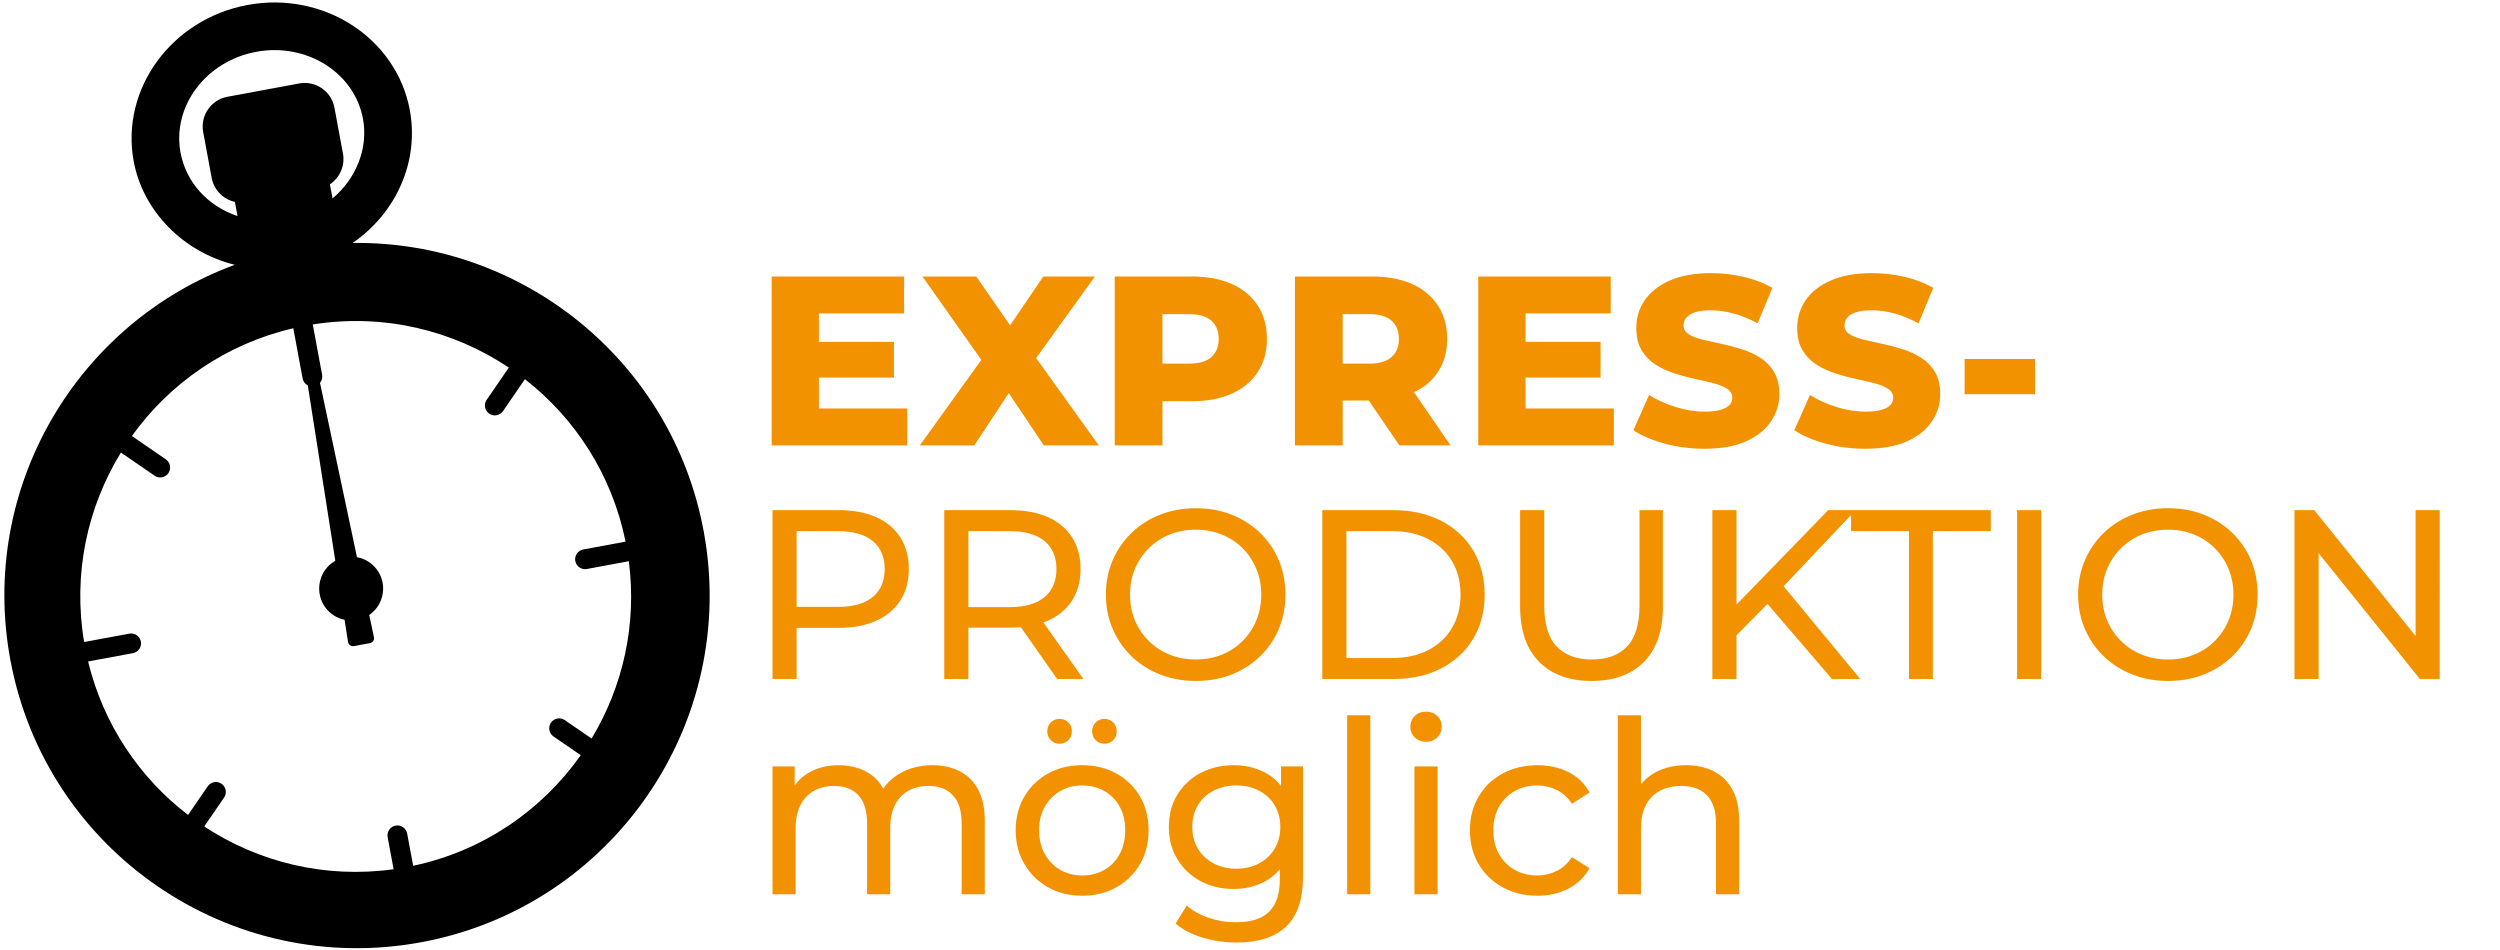 <?xml version="1.0" encoding="utf-8"?>
<!-- Generator: Adobe Illustrator 16.0.3, SVG Export Plug-In . SVG Version: 6.00 Build 0)  -->
<!DOCTYPE svg PUBLIC "-//W3C//DTD SVG 1.1//EN" "http://www.w3.org/Graphics/SVG/1.1/DTD/svg11.dtd">
<svg version="1.1" id="Ebene_1" xmlns="http://www.w3.org/2000/svg" xmlns:xlink="http://www.w3.org/1999/xlink" x="0px" y="0px"
	 width="2000px" height="760px" viewBox="0 0 2000 760" enable-background="new 0 0 2000 760" xml:space="preserve">
<g>
	<defs>
		<rect id="SVGID_1_" width="2000" height="760"/>
	</defs>
	<clipPath id="SVGID_2_">
		<use xlink:href="#SVGID_1_"  overflow="visible"/>
	</clipPath>
	<path clip-path="url(#SVGID_2_)" d="M290.384,95.035C283.521,58.019,245.2,33.98,204.967,41.44
		c-40.254,7.465-67.397,43.641-60.534,80.657c4.388,23.673,21.617,42.67,45.595,50.798l-2.106-11.369
		c-9.363-2.058-16.794-9.584-18.575-19.188l-6.806-36.727c-2.431-13.098,6.253-25.753,19.34-28.18l57.524-10.664
		c13.091-2.428,25.733,6.27,28.157,19.369l6.813,36.726c1.781,9.604-2.458,19.299-10.451,24.573l2.104,11.341
		C285.209,142.657,294.694,118.268,290.384,95.035 M67.3,513.617l36.156-6.698c4.306-0.804,8.451,2.044,9.252,6.354
		c0.801,4.319-2.048,8.456-6.358,9.254l-35.871,6.651c12.238,50.538,41.264,93.095,79.972,122.78l15.744-22.908
		c2.479-3.617,7.422-4.532,11.031-2.048c3.613,2.491,4.528,7.426,2.045,11.043l-15.884,23.118
		c43.298,28.524,96.646,41.886,151.5,34.223l-4.759-25.667c-0.796-4.295,2.052-8.452,6.358-9.252
		c4.315-0.797,8.457,2.064,9.253,6.362l4.787,25.813c56.291-11.975,103.152-44.648,134.068-88.502l-21.778-14.96
		c-3.609-2.492-4.523-7.422-2.045-11.043c2.483-3.614,7.429-4.533,11.039-2.049l21.469,14.751
		c24.898-41.31,36.411-90.891,29.783-141.872l-33.57,6.229c-4.315,0.8-8.456-2.04-9.252-6.359c-0.801-4.31,2.044-8.451,6.354-9.252
		l33.86-6.277c-10.861-53.548-40.387-98.702-80.511-129.933l-17.532,25.508c-1.235,1.802-3.091,2.943-5.096,3.315
		c-1.986,0.37-4.132-0.034-5.946-1.265c-3.614-2.488-4.53-7.431-2.042-11.04l17.741-25.812
		c-44.578-29.833-100.017-43.519-156.847-34.522l7.478,40.319c0.447,2.39-0.265,4.698-1.686,6.445l29.575,139.411
		c6.236,1.145,11.856,4.56,15.719,9.653c4.138,5.442,5.893,12.162,4.965,18.946c-0.937,6.784-4.437,12.776-9.87,16.914
		c-0.328,0.241-0.66,0.482-1.009,0.722l3.766,17.807c0.22,1.043,0.012,2.143-0.589,3.025c-0.587,0.892-1.52,1.502-2.568,1.698
		l-12.92,2.392c-1.047,0.197-2.137-0.042-3.017-0.658c-0.877-0.621-1.463-1.564-1.631-2.627l-2.781-17.738
		c-6-1.263-11.387-4.629-15.111-9.533c-8.532-11.243-6.33-27.324,4.905-35.856c0.881-0.669,1.818-1.278,2.804-1.835L246.25,308.34
		c-2.095-1.092-3.696-3.068-4.158-5.568l-7.448-40.168c-53.935,12.506-98.937,44.092-129.134,86.214l27.164,18.664
		c3.609,2.476,4.524,7.423,2.045,11.035c-1.244,1.803-3.091,2.944-5.093,3.315c-1.994,0.374-4.14-0.034-5.947-1.27L96.73,362.051
		C69.858,405.86,58.147,459.158,67.3,513.617 M187.835,211.834c-41.01-10.111-73.434-42.675-80.871-82.786
		C96.27,71.381,137.115,15.264,198.02,3.971c60.893-11.288,119.143,26.45,129.833,84.118c7.573,40.836-10.607,82.073-45.738,106.278
		c134.846-1.834,255.421,93.566,280.838,230.644c28.401,153.174-72.741,300.362-225.914,328.763
		C183.869,782.175,36.681,681.029,8.275,527.859C-17.144,390.748,61.251,258.442,187.835,211.834"/>
	<path clip-path="url(#SVGID_2_)" fill="#F39200" d="M1324.551,617.764c-6.948,3.732-12.096,8.943-15.44,15.633l3.667,7.334v-68.514
		h-18.527V715.42h18.527v-52.688c0-7.46,1.318-13.703,3.956-18.721c2.636-5.018,6.399-8.812,11.291-11.387
		c4.888-2.572,10.614-3.859,17.176-3.859c8.748,0,15.536,2.509,20.361,7.526s7.238,12.481,7.238,22.388v56.741h18.526v-58.864
		c0-10.036-1.803-18.334-5.403-24.896c-3.604-6.562-8.588-11.449-14.957-14.668c-6.369-3.215-13.736-4.825-22.099-4.825
		C1339.604,612.166,1331.498,614.033,1324.551,617.764 M1254.78,710.884c7.268-3.793,12.897-9.23,16.888-16.309l-14.09-8.878
		c-3.347,5.019-7.43,8.718-12.255,11.099c-4.825,2.382-10.006,3.569-15.536,3.569c-6.691,0-12.674-1.477-17.948-4.438
		c-5.277-2.958-9.457-7.142-12.544-12.544c-3.088-5.404-4.633-11.773-4.633-19.107s1.545-13.67,4.633-19.01
		c3.087-5.338,7.267-9.487,12.544-12.448c5.274-2.959,11.257-4.438,17.948-4.438c5.53,0,10.711,1.19,15.536,3.569
		c4.825,2.382,8.908,6.08,12.255,11.098l14.09-9.07c-3.99-7.204-9.62-12.642-16.888-16.308c-7.271-3.667-15.536-5.502-24.8-5.502
		c-10.422,0-19.719,2.221-27.888,6.659c-8.172,4.438-14.571,10.584-19.203,18.432c-4.632,7.849-6.948,16.856-6.948,27.019
		c0,10.165,2.316,19.173,6.948,27.02c4.632,7.85,11.031,14.025,19.203,18.527c8.169,4.505,17.466,6.755,27.888,6.755
		C1239.244,716.577,1247.51,714.681,1254.78,710.884 M1149.889,589.876c2.316-2.38,3.474-5.308,3.474-8.781
		c0-3.344-1.19-6.144-3.569-8.396c-2.383-2.25-5.374-3.378-8.976-3.378c-3.603,0-6.595,1.158-8.974,3.475
		c-2.382,2.315-3.57,5.211-3.57,8.685c0,3.347,1.188,6.176,3.57,8.492c2.379,2.315,5.371,3.474,8.974,3.474
		C1144.549,593.446,1147.572,592.258,1149.889,589.876 M1150.082,613.132h-18.527V715.42h18.527V613.132z M1096.237,572.217h-18.527
		V715.42h18.527V572.217z M970.89,690.716c-5.341-2.828-9.523-6.754-12.545-11.772c-3.024-5.018-4.535-10.808-4.535-17.37
		c0-6.562,1.511-12.352,4.535-17.37c3.022-5.017,7.204-8.907,12.545-11.676c5.338-2.765,11.417-4.148,18.238-4.148
		c6.818,0,12.864,1.384,18.142,4.148c5.274,2.769,9.423,6.659,12.448,11.676c3.021,5.019,4.535,10.809,4.535,17.37
		c0,6.563-1.515,12.353-4.535,17.37c-3.025,5.019-7.174,8.944-12.448,11.772c-5.278,2.832-11.324,4.246-18.142,4.246
		C982.307,694.962,976.228,693.548,970.89,690.716 M1010.937,705.674c7.204-3.667,12.96-9.168,17.273-16.502
		c4.309-7.333,6.465-16.531,6.465-27.599c0-11.193-2.156-20.457-6.465-27.791c-4.313-7.334-10.069-12.768-17.273-16.308
		c-7.208-3.538-15.184-5.309-23.932-5.309c-9.909,0-18.754,2.061-26.537,6.177c-7.786,4.119-13.962,9.876-18.527,17.272
		c-4.569,7.4-6.852,16.053-6.852,25.958c0,9.78,2.283,18.401,6.852,25.861c4.565,7.464,10.741,13.287,18.527,17.467
		c7.783,4.183,16.628,6.272,26.537,6.272C995.752,711.174,1003.729,709.34,1010.937,705.674 M1028.885,741.28
		c9.005-8.492,13.51-21.745,13.51-39.757v-88.392h-17.563v27.984l0.965,20.457l-1.931,20.266v21.614
		c0,11.58-2.831,20.198-8.491,25.861c-5.663,5.661-14.541,8.492-26.633,8.492c-7.593,0-14.861-1.191-21.808-3.57
		c-6.948-2.382-12.804-5.63-17.563-9.746l-8.878,14.281c5.531,4.889,12.705,8.652,21.519,11.29
		c8.812,2.636,17.916,3.957,27.309,3.957C1006.69,754.019,1019.878,749.772,1028.885,741.28 M854.61,592.191
		c1.93-1.863,2.895-4.213,2.895-7.044c0-2.958-0.965-5.371-2.895-7.238c-1.93-1.862-4.246-2.798-6.948-2.798
		s-5.018,0.936-6.947,2.798c-1.93,1.867-2.896,4.28-2.896,7.238c0,2.831,0.965,5.181,2.896,7.044
		c1.929,1.867,4.245,2.799,6.947,2.799S852.681,594.059,854.61,592.191 M890.508,592.191c1.93-1.863,2.895-4.213,2.895-7.044
		c0-2.958-0.965-5.371-2.895-7.238c-1.93-1.862-4.245-2.798-6.947-2.798s-5.018,0.936-6.948,2.798
		c-1.93,1.867-2.895,4.28-2.895,7.238c0,2.831,0.965,5.181,2.895,7.044c1.93,1.867,4.246,2.799,6.948,2.799
		S888.578,594.059,890.508,592.191 M848.242,695.927c-5.147-2.958-9.263-7.171-12.351-12.642c-3.088-5.467-4.632-11.803-4.632-19.01
		c0-7.334,1.544-13.67,4.632-19.01c3.088-5.338,7.204-9.487,12.351-12.448c5.145-2.959,11.001-4.438,17.563-4.438
		s12.448,1.479,17.659,4.438c5.211,2.961,9.294,7.11,12.255,12.448c2.959,5.34,4.439,11.676,4.439,19.01
		c0,7.207-1.48,13.543-4.439,19.01c-2.961,5.471-7.044,9.684-12.255,12.642c-5.211,2.962-11.097,4.438-17.659,4.438
		S853.387,698.889,848.242,695.927 M893.114,709.822c8.039-4.502,14.345-10.678,18.913-18.527c4.566-7.847,6.852-16.854,6.852-27.02
		c0-10.292-2.286-19.33-6.852-27.116c-4.568-7.782-10.874-13.896-18.913-18.334c-8.043-4.438-17.147-6.659-27.309-6.659
		c-10.295,0-19.429,2.221-27.405,6.659c-7.98,4.438-14.282,10.584-18.914,18.432c-4.632,7.849-6.948,16.856-6.948,27.019
		c0,10.036,2.316,19.01,6.948,26.923c4.632,7.913,10.934,14.122,18.914,18.624c7.976,4.505,17.11,6.755,27.405,6.755
		C875.967,716.577,885.07,714.327,893.114,709.822 M718.937,619.308c-7.72,4.762-13.124,11.066-16.212,18.914l7.527,3.087
		c-2.189-9.776-6.821-17.08-13.895-21.904c-7.078-4.825-15.506-7.238-25.283-7.238c-8.878,0-16.664,1.867-23.352,5.598
		c-6.692,3.732-11.646,8.943-14.861,15.633l2.895,6.948v-27.213H618V715.42h18.528v-52.688c0-7.46,1.285-13.703,3.86-18.721
		c2.572-5.018,6.176-8.812,10.808-11.387c4.631-2.572,9.969-3.859,16.018-3.859c8.492,0,15.021,2.509,19.589,7.526
		c4.566,5.018,6.852,12.481,6.852,22.388v56.741h18.527v-52.688c0-7.46,1.255-13.703,3.764-18.721
		c2.509-5.018,6.079-8.812,10.711-11.387c4.632-2.572,10.036-3.859,16.211-3.859c8.363,0,14.861,2.509,19.493,7.526
		c4.632,5.018,6.948,12.481,6.948,22.388v56.741h18.527v-58.864c0-10.036-1.77-18.334-5.307-24.896
		c-3.54-6.562-8.462-11.449-14.764-14.668c-6.306-3.215-13.576-4.825-21.809-4.825C735.661,612.166,726.657,614.549,718.937,619.308
		"/>
	<path clip-path="url(#SVGID_2_)" fill="#F39200" d="M1854.895,543.22V432.247h-8.299l89.356,110.973h15.826V408.122h-19.3v110.974
		h8.299l-89.356-110.974h-15.825V543.22H1854.895z M1713.526,523.727c-6.369-2.572-11.936-6.206-16.694-10.904
		c-4.762-4.695-8.461-10.195-11.098-16.501c-2.638-6.302-3.956-13.187-3.956-20.65c0-7.461,1.318-14.345,3.956-20.65
		c2.637-6.302,6.336-11.803,11.098-16.501c4.759-4.695,10.325-8.329,16.694-10.904c6.369-2.573,13.347-3.86,20.94-3.86
		c7.46,0,14.378,1.287,20.747,3.86c6.368,2.575,11.898,6.209,16.597,10.904c4.696,4.698,8.363,10.199,11.001,16.501
		c2.636,6.306,3.957,13.189,3.957,20.65c0,7.464-1.321,14.349-3.957,20.65c-2.638,6.306-6.305,11.806-11.001,16.501
		c-4.698,4.698-10.229,8.332-16.597,10.904c-6.369,2.576-13.287,3.859-20.747,3.859
		C1726.873,527.586,1719.896,526.303,1713.526,523.727 M1762.934,539.649c8.684-3.408,16.275-8.233,22.773-14.476
		c6.495-6.238,11.513-13.539,15.054-21.904c3.537-8.362,5.307-17.563,5.307-27.599s-1.77-19.233-5.307-27.599
		c-3.541-8.362-8.559-15.663-15.054-21.905c-6.498-6.238-14.09-11.063-22.773-14.474c-8.686-3.408-18.175-5.115-28.467-5.115
		c-10.422,0-20.008,1.737-28.757,5.211c-8.751,3.475-16.342,8.332-22.773,14.571c-6.435,6.242-11.453,13.543-15.054,21.905
		c-3.604,8.364-5.404,17.499-5.404,27.405c0,9.909,1.801,19.043,5.404,27.405c3.601,8.365,8.619,15.666,15.054,21.905
		c6.432,6.242,14.055,11.097,22.87,14.571c8.811,3.474,18.365,5.211,28.66,5.211C1744.759,544.764,1754.248,543.06,1762.934,539.649
		 M1632.951,408.122h-19.3V543.22h19.3V408.122z M1546.298,543.22V424.913h46.318v-16.791h-111.743v16.791h46.318V543.22H1546.298z
		 M1488.208,543.22l-65.04-78.742l-12.931,14.28l55.39,64.462H1488.208z M1389.2,408.122h-19.3V543.22h19.3V408.122z
		 M1414.482,482.618l10.809-11.965l59.25-62.531h-22.002l-76.619,78.936l0.965,23.546L1414.482,482.618z M1315.189,529.517
		c10.1-10.162,15.15-25.023,15.15-44.582v-76.813h-18.721v76.04c0,15.055-3.313,26.056-9.939,33.003
		c-6.628,6.947-16.051,10.421-28.273,10.421c-12.096,0-21.456-3.474-28.081-10.421c-6.628-6.947-9.939-17.948-9.939-33.003v-76.04
		h-19.299v76.813c0,19.559,5.081,34.42,15.247,44.582c10.162,10.166,24.124,15.247,41.88,15.247
		C1291.096,544.764,1305.088,539.683,1315.189,529.517 M1077.132,424.913h36.476c11.194,0,20.874,2.123,29.046,6.369
		c8.169,4.245,14.505,10.165,19.011,17.755c4.503,7.593,6.755,16.471,6.755,26.634c0,10.035-2.252,18.884-6.755,26.536
		c-4.506,7.657-10.842,13.607-19.011,17.854c-8.172,4.245-17.852,6.368-29.046,6.368h-36.476V424.913z M1114.766,543.22
		c14.409,0,27.116-2.829,38.117-8.492c11.001-5.66,19.556-13.573,25.668-23.738c6.109-10.163,9.168-21.935,9.168-35.318
		c0-13.38-3.059-25.152-9.168-35.318c-6.112-10.162-14.667-18.075-25.668-23.738c-11.001-5.66-23.708-8.492-38.117-8.492h-56.934
		V543.22H1114.766z M935.764,523.727c-6.369-2.572-11.936-6.206-16.694-10.904c-4.762-4.695-8.462-10.195-11.098-16.501
		c-2.638-6.302-3.956-13.187-3.956-20.65c0-7.461,1.318-14.345,3.956-20.65c2.636-6.302,6.336-11.803,11.098-16.501
		c4.758-4.695,10.325-8.329,16.694-10.904c6.369-2.573,13.347-3.86,20.94-3.86c7.46,0,14.378,1.287,20.747,3.86
		c6.369,2.575,11.899,6.209,16.597,10.904c4.696,4.698,8.362,10.199,11.001,16.501c2.636,6.306,3.957,13.189,3.957,20.65
		c0,7.464-1.321,14.349-3.957,20.65c-2.639,6.306-6.305,11.806-11.001,16.501c-4.698,4.698-10.229,8.332-16.597,10.904
		c-6.369,2.576-13.287,3.859-20.747,3.859C949.11,527.586,942.133,526.303,935.764,523.727 M985.17,539.649
		c8.684-3.408,16.275-8.233,22.773-14.476c6.496-6.238,11.515-13.539,15.055-21.904c3.536-8.362,5.307-17.563,5.307-27.599
		s-1.771-19.233-5.307-27.599c-3.54-8.362-8.559-15.663-15.055-21.905c-6.498-6.238-14.089-11.063-22.773-14.474
		c-8.685-3.408-18.175-5.115-28.467-5.115c-10.422,0-20.008,1.737-28.757,5.211c-8.751,3.475-16.341,8.332-22.773,14.571
		c-6.435,6.242-11.453,13.543-15.054,21.905c-3.603,8.364-5.404,17.499-5.404,27.405c0,9.909,1.801,19.043,5.404,27.405
		c3.601,8.365,8.619,15.666,15.054,21.905c6.432,6.242,14.055,11.097,22.87,14.571c8.811,3.474,18.365,5.211,28.66,5.211
		C966.996,544.764,976.485,543.06,985.17,539.649 M774.71,415.264l-8.685,9.649h41.494c12.352,0,21.712,2.639,28.081,7.913
		c6.369,5.277,9.553,12.737,9.553,22.387c0,9.65-3.184,17.146-9.553,22.484c-6.369,5.341-15.729,8.009-28.081,8.009h-41.494
		l8.685,9.457V415.264z M866.77,543.22l-34.739-49.021h-20.651l34.353,49.021H866.77z M774.71,543.22v-49.986l-8.685,8.878h42.073
		c11.836,0,21.935-1.864,30.3-5.597c8.363-3.73,14.795-9.102,19.3-16.115c4.502-7.011,6.755-15.407,6.755-25.187
		c0-9.775-2.253-18.205-6.755-25.281c-4.505-7.075-10.937-12.479-19.3-16.212c-8.365-3.73-18.464-5.598-30.3-5.598h-52.688V543.22
		H774.71z M637.3,415.264l-8.685,9.649h41.494c12.352,0,21.712,2.639,28.081,7.913c6.369,5.277,9.553,12.737,9.553,22.387
		c0,9.65-3.184,17.113-9.553,22.389c-6.369,5.276-15.729,7.912-28.081,7.912h-41.494l8.685,9.649V415.264z M637.3,543.22v-49.986
		l-8.685,9.071h42.073c11.836,0,21.935-1.897,30.301-5.693c8.362-3.794,14.794-9.198,19.299-16.212
		c4.502-7.011,6.755-15.407,6.755-25.187c0-9.775-2.253-18.205-6.755-25.281c-4.505-7.075-10.937-12.479-19.299-16.212
		c-8.366-3.73-18.465-5.598-30.301-5.598H618V543.22H637.3z"/>
	<path clip-path="url(#SVGID_2_)" fill="#F39200" d="M1628.042,287.206h-56.354v28.177h56.354V287.206z M1525.662,353.018
		c8.812-3.987,15.439-9.294,19.879-15.922c4.438-6.625,6.658-13.863,6.658-21.712c0-7.075-1.385-12.961-4.149-17.659
		c-2.769-4.696-6.403-8.492-10.905-11.387c-4.505-2.895-9.489-5.211-14.957-6.948c-5.47-1.737-10.937-3.184-16.404-4.342
		c-5.471-1.158-10.488-2.283-15.053-3.378c-4.569-1.091-8.236-2.509-11.002-4.246c-2.768-1.737-4.148-4.083-4.148-7.044
		c0-2.316,0.705-4.373,2.123-6.176c1.414-1.8,3.729-3.248,6.948-4.342c3.214-1.092,7.46-1.641,12.736-1.641
		c5.917,0,12.029,0.869,18.335,2.606c6.303,1.737,12.672,4.342,19.106,7.816l11.772-28.37c-6.69-3.86-14.314-6.785-22.869-8.782
		c-8.559-1.993-17.273-2.991-26.151-2.991c-13.253,0-24.317,1.996-33.195,5.983c-8.878,3.989-15.536,9.264-19.975,15.825
		c-4.439,6.562-6.658,13.896-6.658,22.002c0,7.207,1.414,13.157,4.246,17.852c2.828,4.698,6.495,8.492,11,11.387
		c4.502,2.895,9.487,5.244,14.957,7.044c5.468,1.803,10.935,3.281,16.405,4.439c5.467,1.158,10.451,2.316,14.957,3.474
		c4.502,1.158,8.169,2.639,11.001,4.439c2.827,1.803,4.245,4.246,4.245,7.334c0,2.189-0.741,4.086-2.22,5.693
		c-1.479,1.61-3.829,2.895-7.044,3.86c-3.218,0.965-7.463,1.447-12.738,1.447c-7.849,0-15.729-1.254-23.642-3.763
		c-7.912-2.509-14.893-5.693-20.94-9.553l-12.543,28.177c6.432,4.376,14.764,7.946,24.992,10.711
		c10.229,2.766,20.873,4.15,31.94,4.15C1505.75,359.001,1516.848,357.004,1525.662,353.018 M1396.936,353.018
		c8.813-3.987,15.44-9.294,19.879-15.922c4.439-6.625,6.658-13.863,6.658-21.712c0-7.075-1.384-12.961-4.148-17.659
		c-2.77-4.696-6.402-8.492-10.904-11.387c-4.506-2.895-9.49-5.211-14.958-6.948c-5.47-1.737-10.937-3.184-16.404-4.342
		c-5.47-1.158-10.487-2.283-15.054-3.378c-4.568-1.091-8.234-2.509-11.001-4.246c-2.768-1.737-4.149-4.083-4.149-7.044
		c0-2.316,0.707-4.373,2.123-6.176c1.414-1.8,3.73-3.248,6.948-4.342c3.214-1.092,7.46-1.641,12.737-1.641
		c5.917,0,12.029,0.869,18.335,2.606c6.303,1.737,12.671,4.342,19.106,7.816l11.772-28.37c-6.69-3.86-14.313-6.785-22.87-8.782
		c-8.558-1.993-17.272-2.991-26.15-2.991c-13.254,0-24.317,1.996-33.195,5.983c-8.878,3.989-15.536,9.264-19.975,15.825
		c-4.439,6.562-6.658,13.896-6.658,22.002c0,7.207,1.414,13.157,4.246,17.852c2.827,4.698,6.494,8.492,11,11.387
		c4.503,2.895,9.486,5.244,14.957,7.044c5.468,1.803,10.935,3.281,16.404,4.439c5.467,1.158,10.452,2.316,14.957,3.474
		c4.503,1.158,8.169,2.639,11.001,4.439c2.829,1.803,4.246,4.246,4.246,7.334c0,2.189-0.742,4.086-2.219,5.693
		c-1.481,1.61-3.83,2.895-7.045,3.86c-3.217,0.965-7.463,1.447-12.737,1.447c-7.85,0-15.729-1.254-23.642-3.763
		c-7.913-2.509-14.895-5.693-20.94-9.553l-12.545,28.177c6.432,4.376,14.764,7.946,24.993,10.711
		c10.229,2.766,20.873,4.15,31.94,4.15C1377.025,359.001,1388.122,357.004,1396.936,353.018 M1220.442,250.73h68.128v-29.528
		h-105.955v135.097h108.464v-29.528h-70.637V250.73z M1217.74,302.067h62.724v-28.563h-62.724V302.067z M1074.154,233.747
		l-16.984,17.562h38.213c7.977,0,13.926,1.737,17.853,5.211c3.924,3.474,5.887,8.365,5.887,14.668
		c0,6.176-1.963,11.001-5.887,14.474c-3.927,3.474-9.876,5.211-17.853,5.211h-38.213l16.984,17.563V233.747z M1160.423,356.299
		l-33.774-49.214h-40.722l33.581,49.214H1160.423z M1074.154,356.299v-51.916l-16.984,16.019h40.529
		c12.352,0,22.997-1.96,31.94-5.887c8.941-3.923,15.856-9.583,20.747-16.983c4.889-7.397,7.334-16.179,7.334-26.344
		c0-10.292-2.445-19.203-7.334-26.73c-4.891-7.527-11.806-13.284-20.747-17.273c-8.943-3.987-19.589-5.983-31.94-5.983h-61.758
		v135.097H1074.154z M929.985,233.747l-16.984,17.562h38.214c7.976,0,13.925,1.737,17.852,5.211
		c3.923,3.474,5.886,8.365,5.886,14.668c0,6.176-1.963,11.001-5.886,14.474c-3.927,3.474-9.876,5.211-17.852,5.211h-38.214
		l16.984,17.563V233.747z M929.985,356.299v-51.916l-16.984,16.598h40.53c12.351,0,22.996-2.027,31.94-6.08
		c8.941-4.053,15.856-9.809,20.747-17.273c4.89-7.46,7.334-16.275,7.334-26.44c0-10.292-2.444-19.203-7.334-26.73
		c-4.891-7.527-11.806-13.284-20.747-17.273c-8.944-3.987-19.589-5.983-31.94-5.983h-61.759v135.097H929.985z M779.448,356.299
		l36.283-55.004h-17.563l36.863,55.004h44.003l-59.829-83.374v27.019l56.741-78.742h-41.301l-35.705,52.495l18.335-0.193
		l-36.283-52.302h-43.038l56.741,80.286l0.193-27.212l-59.057,82.023H779.448z M655.159,250.73h68.127v-29.528H617.332v135.097
		h108.463v-29.528h-70.636V250.73z M652.457,302.067h62.724v-28.563h-62.724V302.067z"/>
</g>
</svg>

